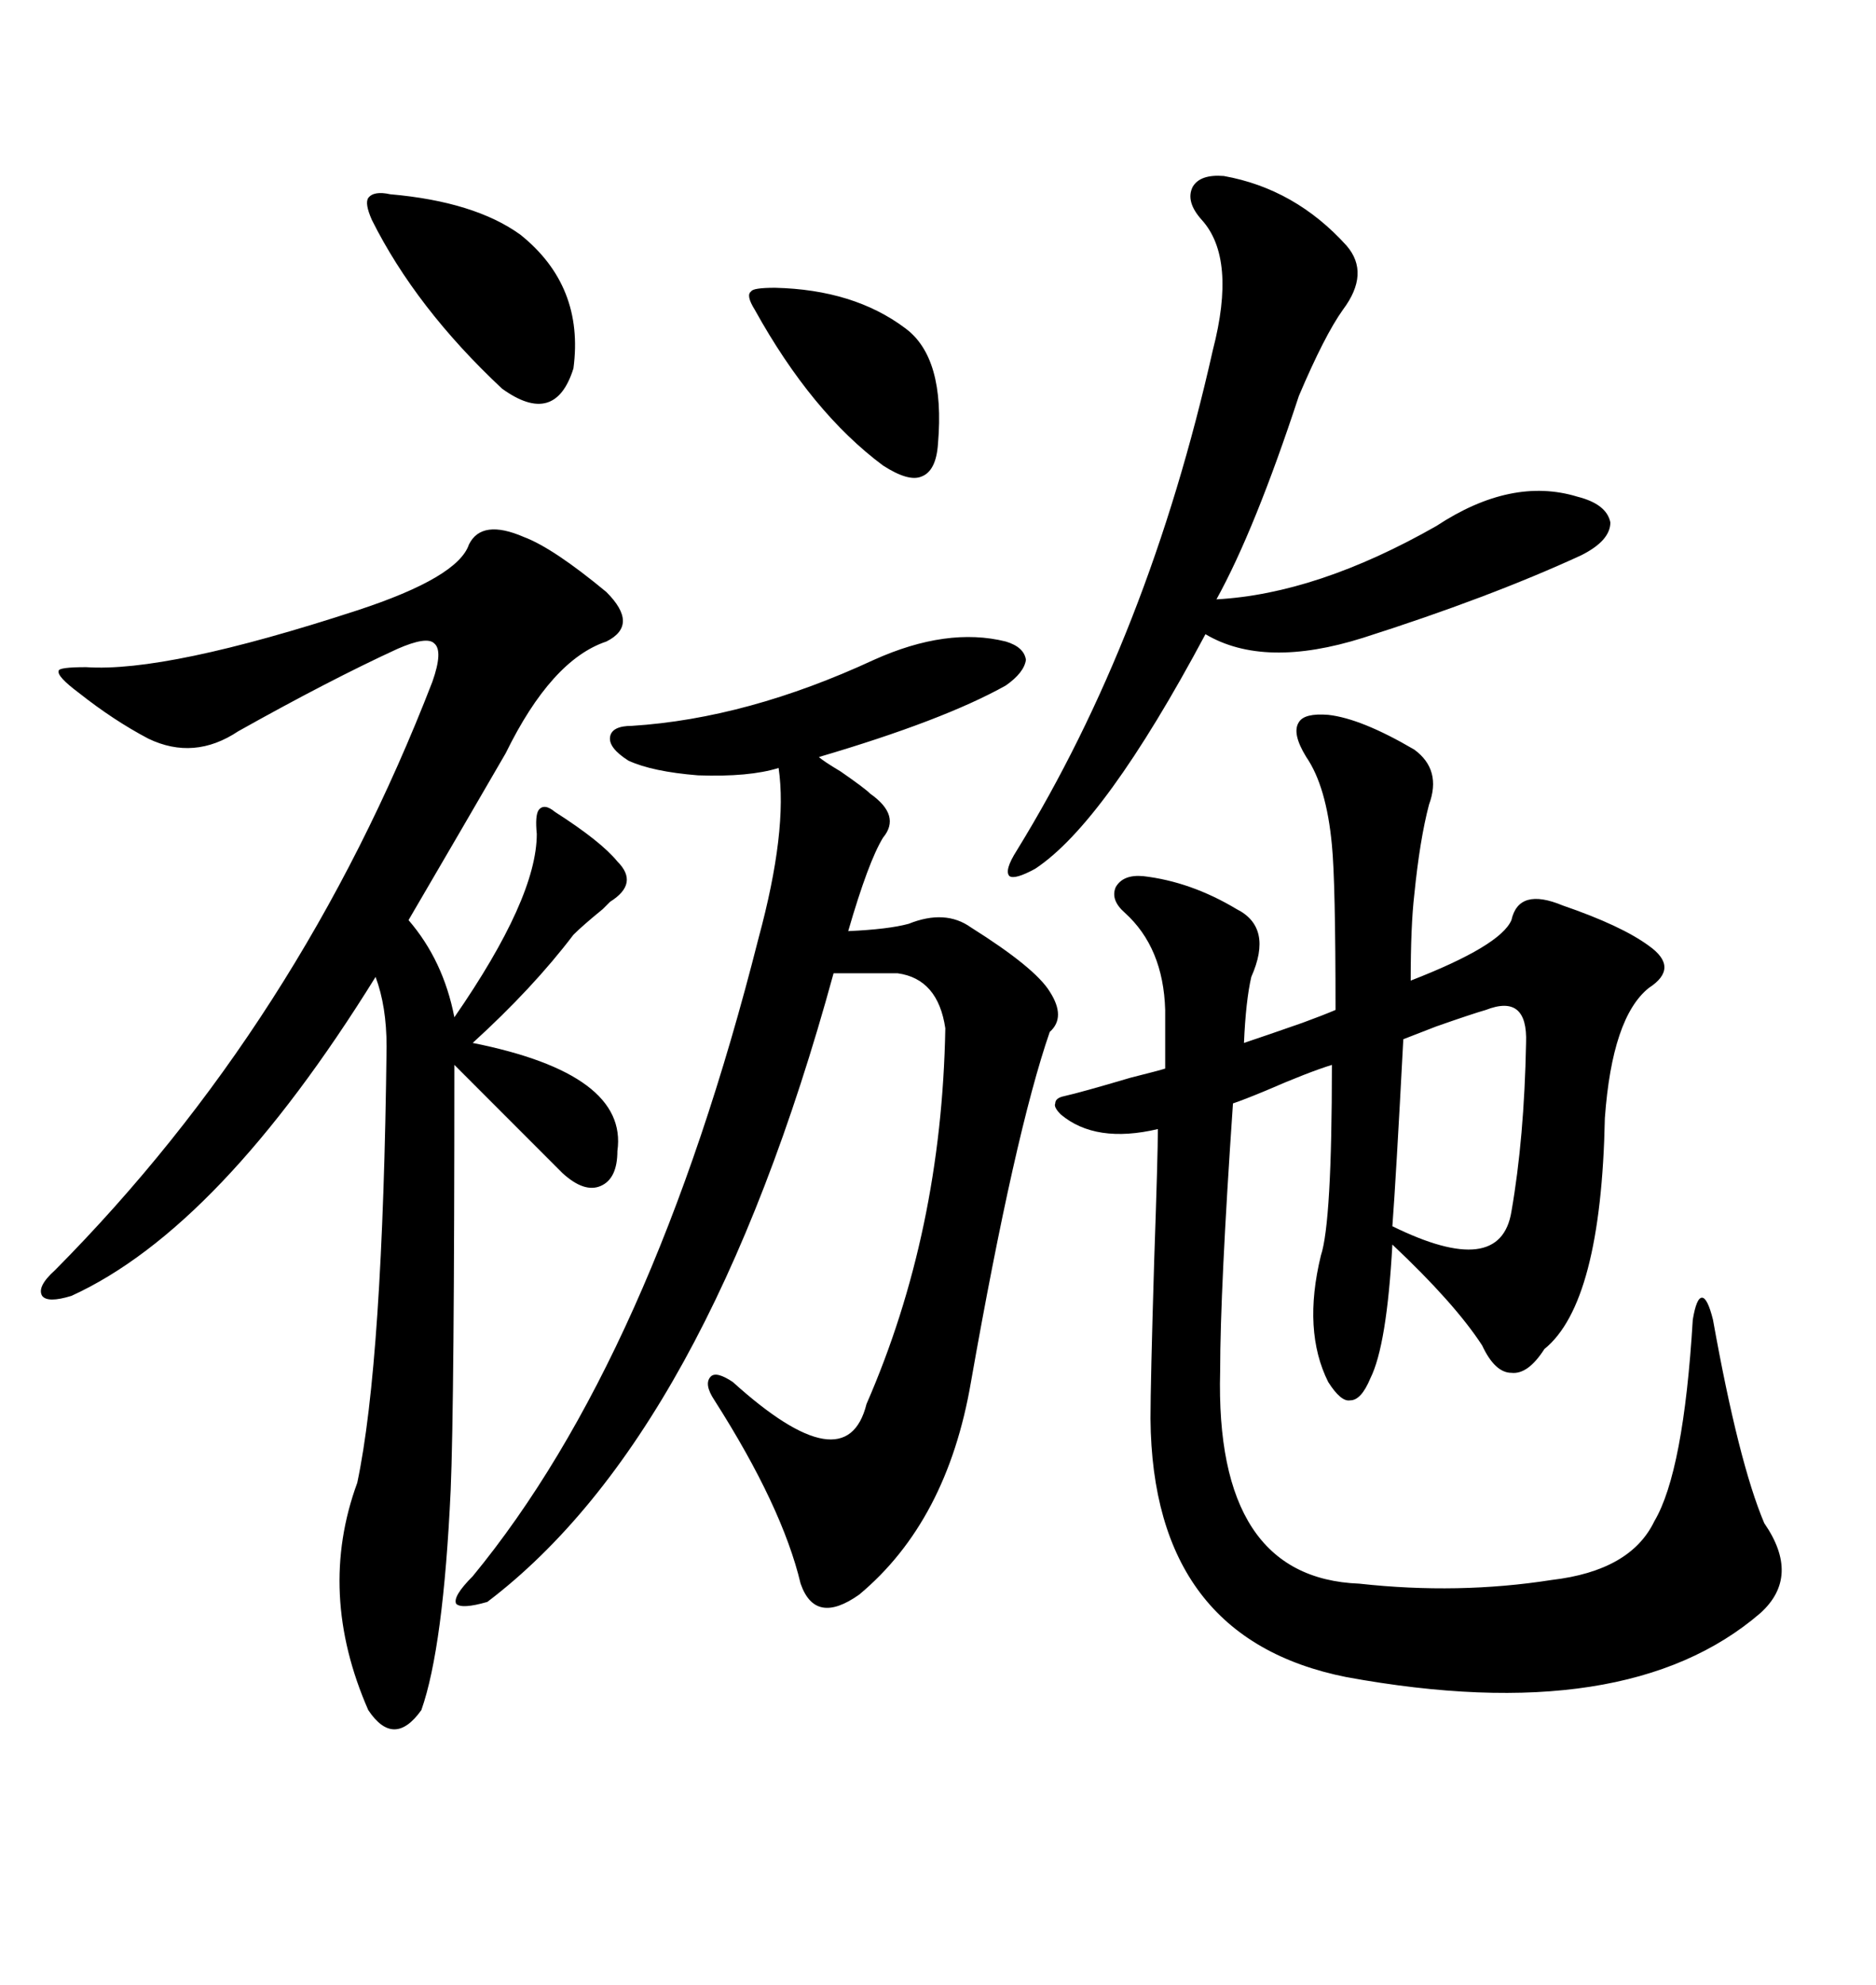 <svg xmlns="http://www.w3.org/2000/svg" xmlns:xlink="http://www.w3.org/1999/xlink" width="300" height="317.285"><path d="M170.21 175.20L170.21 175.20Q172.85 174.61 180.76 172.27L180.76 172.27Q185.45 171.09 186.33 170.80L186.33 170.80L186.33 161.43Q186.04 151.46 179.88 145.90L179.88 145.90Q177.54 143.85 178.42 141.80L178.42 141.80Q179.59 139.75 182.81 140.04L182.81 140.04Q190.43 140.92 197.75 145.31L197.75 145.31Q203.61 148.24 200.10 156.15L200.10 156.15Q199.22 159.96 198.93 166.70L198.93 166.70Q202.44 165.53 208.30 163.48L208.30 163.48Q211.52 162.30 213.57 161.43L213.57 161.43Q213.57 140.92 212.99 135.06L212.99 135.06Q212.11 125.68 208.89 121.00L208.89 121.00Q206.54 117.19 207.71 115.43L207.71 115.43Q208.59 113.96 212.40 114.26L212.40 114.26Q217.68 114.84 226.17 119.82L226.17 119.82Q230.57 123.05 228.52 128.61L228.52 128.61Q227.05 134.18 226.17 142.97L226.17 142.97Q225.59 147.95 225.59 156.74L225.59 156.74Q239.94 151.17 241.70 147.07L241.70 147.07Q242.87 141.80 249.90 144.73L249.90 144.73Q259.28 147.95 263.67 151.17L263.67 151.17Q268.65 154.69 263.67 157.91L263.67 157.91Q257.81 162.60 256.64 178.71L256.64 178.71Q256.05 208.30 246.97 215.63L246.97 215.63Q244.34 219.73 241.70 219.43L241.70 219.43Q239.06 219.43 237.01 215.04L237.01 215.04Q232.62 208.30 222.66 198.93L222.66 198.93Q221.78 215.04 219.14 220.31L219.14 220.31Q217.68 223.83 215.92 223.83L215.92 223.83Q214.45 224.12 212.40 220.90L212.40 220.90Q208.30 212.70 211.23 200.68L211.23 200.68Q212.99 195.41 212.99 170.21L212.99 170.21Q209.18 171.39 202.44 174.32L202.44 174.32Q198.93 175.78 197.17 176.37L197.17 176.37Q195.12 206.25 195.12 219.14L195.12 219.14Q194.24 252.25 217.38 253.13L217.38 253.13Q233.20 254.88 248.14 252.54L248.14 252.54Q260.74 251.07 264.55 243.16L264.55 243.16Q269.24 235.25 270.70 210.94L270.70 210.94Q271.29 207.42 272.17 207.42L272.17 207.42Q273.05 207.42 273.93 210.94L273.93 210.94Q278.03 233.79 282.13 243.46L282.13 243.46Q287.99 251.95 281.54 257.81L281.54 257.81Q260.16 276.27 215.33 268.07L215.33 268.07Q184.28 261.91 183.98 226.76L183.98 226.76Q183.98 221.19 184.57 201.56L184.57 201.56Q185.16 184.57 185.16 180.47L185.16 180.47Q175.20 182.81 169.63 178.13L169.63 178.13Q168.46 176.95 168.75 176.37L168.75 176.37Q168.75 175.49 170.21 175.20ZM83.79 85.84L83.79 85.84Q88.48 87.60 96.97 94.63L96.97 94.63Q102.25 99.90 96.97 102.54L96.97 102.54Q88.18 105.47 80.86 120.41L80.86 120.41Q74.41 131.54 65.33 147.07L65.33 147.07Q70.90 153.52 72.66 162.60L72.66 162.60Q85.84 143.55 85.84 133.30L85.84 133.30Q85.55 130.37 86.13 129.49L86.13 129.49Q87.01 128.32 88.77 129.79L88.77 129.79Q96.09 134.47 98.73 137.70L98.73 137.70Q102.25 141.21 97.56 144.14L97.56 144.14Q97.27 144.43 96.39 145.31L96.39 145.31Q93.16 147.95 91.70 149.41L91.70 149.41Q85.25 157.91 75.59 166.70L75.59 166.70Q100.49 171.68 98.73 183.98L98.73 183.98Q98.73 188.38 96.09 189.55L96.09 189.55Q93.46 190.72 89.94 187.50L89.94 187.50L72.66 170.21Q72.66 224.41 72.07 238.18L72.07 238.18Q70.90 263.38 67.38 273.34L67.38 273.34Q62.99 279.49 58.89 273.34L58.89 273.34Q50.68 254.59 57.13 237.01L57.13 237.01Q61.23 217.68 61.82 167.29L61.82 167.29Q61.82 160.84 60.06 156.15L60.06 156.15Q35.16 196.29 11.43 207.13L11.43 207.13Q7.62 208.30 6.74 207.13L6.74 207.13Q5.86 205.66 8.79 203.03L8.79 203.03Q48.05 163.48 69.14 108.98L69.14 108.98Q70.90 104.00 69.43 102.83L69.43 102.83Q68.26 101.66 63.57 103.71L63.57 103.71Q52.73 108.69 38.09 116.89L38.09 116.89Q31.05 121.58 23.73 118.07L23.73 118.07Q18.16 115.14 12.60 110.74L12.60 110.74Q9.08 108.11 9.38 107.23L9.38 107.23Q9.38 106.64 13.77 106.64L13.77 106.64Q26.66 107.52 57.13 97.56L57.13 97.56Q73.24 92.29 75 87.01L75 87.01Q77.05 82.91 83.79 85.84ZM139.75 105.47L139.75 105.47Q151.46 100.20 160.84 102.54L160.84 102.54Q163.77 103.42 164.06 105.47L164.06 105.47Q163.77 107.52 160.84 109.57L160.84 109.57Q150.88 115.14 130.96 121.00L130.96 121.00Q131.54 121.58 134.47 123.34L134.47 123.34Q138.28 125.98 139.16 126.86L139.16 126.86Q144.14 130.37 141.21 133.89L141.21 133.89Q138.87 137.70 135.64 148.83L135.64 148.83Q142.09 148.54 145.31 147.66L145.31 147.66Q151.17 145.31 155.27 148.24L155.27 148.24Q165.53 154.69 167.87 158.50L167.87 158.50Q170.51 162.60 167.87 164.94L167.87 164.94Q162.30 181.05 155.27 220.90L155.27 220.90Q151.46 243.16 137.40 254.88L137.40 254.88Q130.37 259.86 128.03 253.13L128.03 253.13Q125.10 240.82 114.26 223.83L114.26 223.83Q112.50 221.19 113.67 220.02L113.67 220.02Q114.55 219.14 117.19 220.90L117.19 220.90Q135.35 237.30 138.57 224.41L138.57 224.41Q150.59 196.88 151.17 164.36L151.17 164.36Q150 156.45 143.55 155.57L143.55 155.57L133.30 155.57Q113.09 229.39 77.93 256.05L77.93 256.05Q73.83 257.23 72.95 256.35L72.95 256.35Q72.36 255.18 75.59 251.95L75.59 251.95Q104.30 217.09 121.29 150L121.29 150Q125.98 132.71 124.51 122.75L124.51 122.75Q119.82 124.22 111.62 123.93L111.62 123.93Q104.30 123.34 100.49 121.58L100.49 121.58Q97.27 119.53 97.56 117.77L97.56 117.77Q97.85 116.02 101.07 116.02L101.07 116.02Q119.53 114.84 139.75 105.47ZM195.70 28.13L195.70 28.13Q207.13 30.18 215.33 39.26L215.33 39.26Q219.14 43.65 214.75 49.51L214.75 49.51Q211.82 53.61 207.71 63.28L207.71 63.28Q200.68 84.67 194.53 95.80L194.53 95.80Q210.64 94.92 229.69 84.08L229.69 84.08Q241.70 76.17 252.25 79.39L252.25 79.39Q256.93 80.57 257.52 83.50L257.52 83.50Q257.52 86.43 252.83 88.77L252.83 88.77Q238.18 95.51 217.97 101.95L217.97 101.95Q202.15 106.93 192.77 101.37L192.77 101.37Q176.66 131.54 165.53 138.87L165.53 138.87Q162.30 140.63 161.43 140.04L161.43 140.04Q160.55 139.16 162.60 135.94L162.60 135.94Q183.69 101.66 193.95 55.96L193.95 55.96Q197.75 41.31 192.19 35.16L192.19 35.16Q189.55 32.23 190.72 29.88L190.72 29.88Q191.89 27.83 195.70 28.13ZM241.70 193.65L241.70 193.65Q243.75 181.93 244.04 166.70L244.04 166.70Q244.34 158.79 237.60 161.43L237.60 161.43Q235.55 162.01 229.69 164.06L229.69 164.06Q225.88 165.53 224.41 166.11L224.41 166.11Q223.24 188.38 222.66 196.00L222.66 196.00Q239.94 204.49 241.70 193.65ZM62.40 31.05L62.40 31.05Q75.88 32.23 83.20 37.50L83.20 37.50Q93.46 45.70 91.70 58.89L91.70 58.89Q88.77 68.26 80.27 62.11L80.27 62.11Q66.50 49.22 59.47 35.16L59.47 35.16Q58.30 32.52 58.89 31.64L58.89 31.64Q59.77 30.47 62.40 31.05ZM120.70 49.51L120.70 49.51Q119.24 47.17 120.12 46.58L120.12 46.58Q120.41 46.00 123.93 46.00L123.93 46.00Q136.52 46.29 144.73 52.44L144.73 52.44Q151.17 57.13 150 70.90L150 70.90Q149.71 75.29 147.36 76.17L147.36 76.17Q145.31 77.05 141.21 74.41L141.21 74.41Q129.79 65.92 120.70 49.51Z"/></svg>
